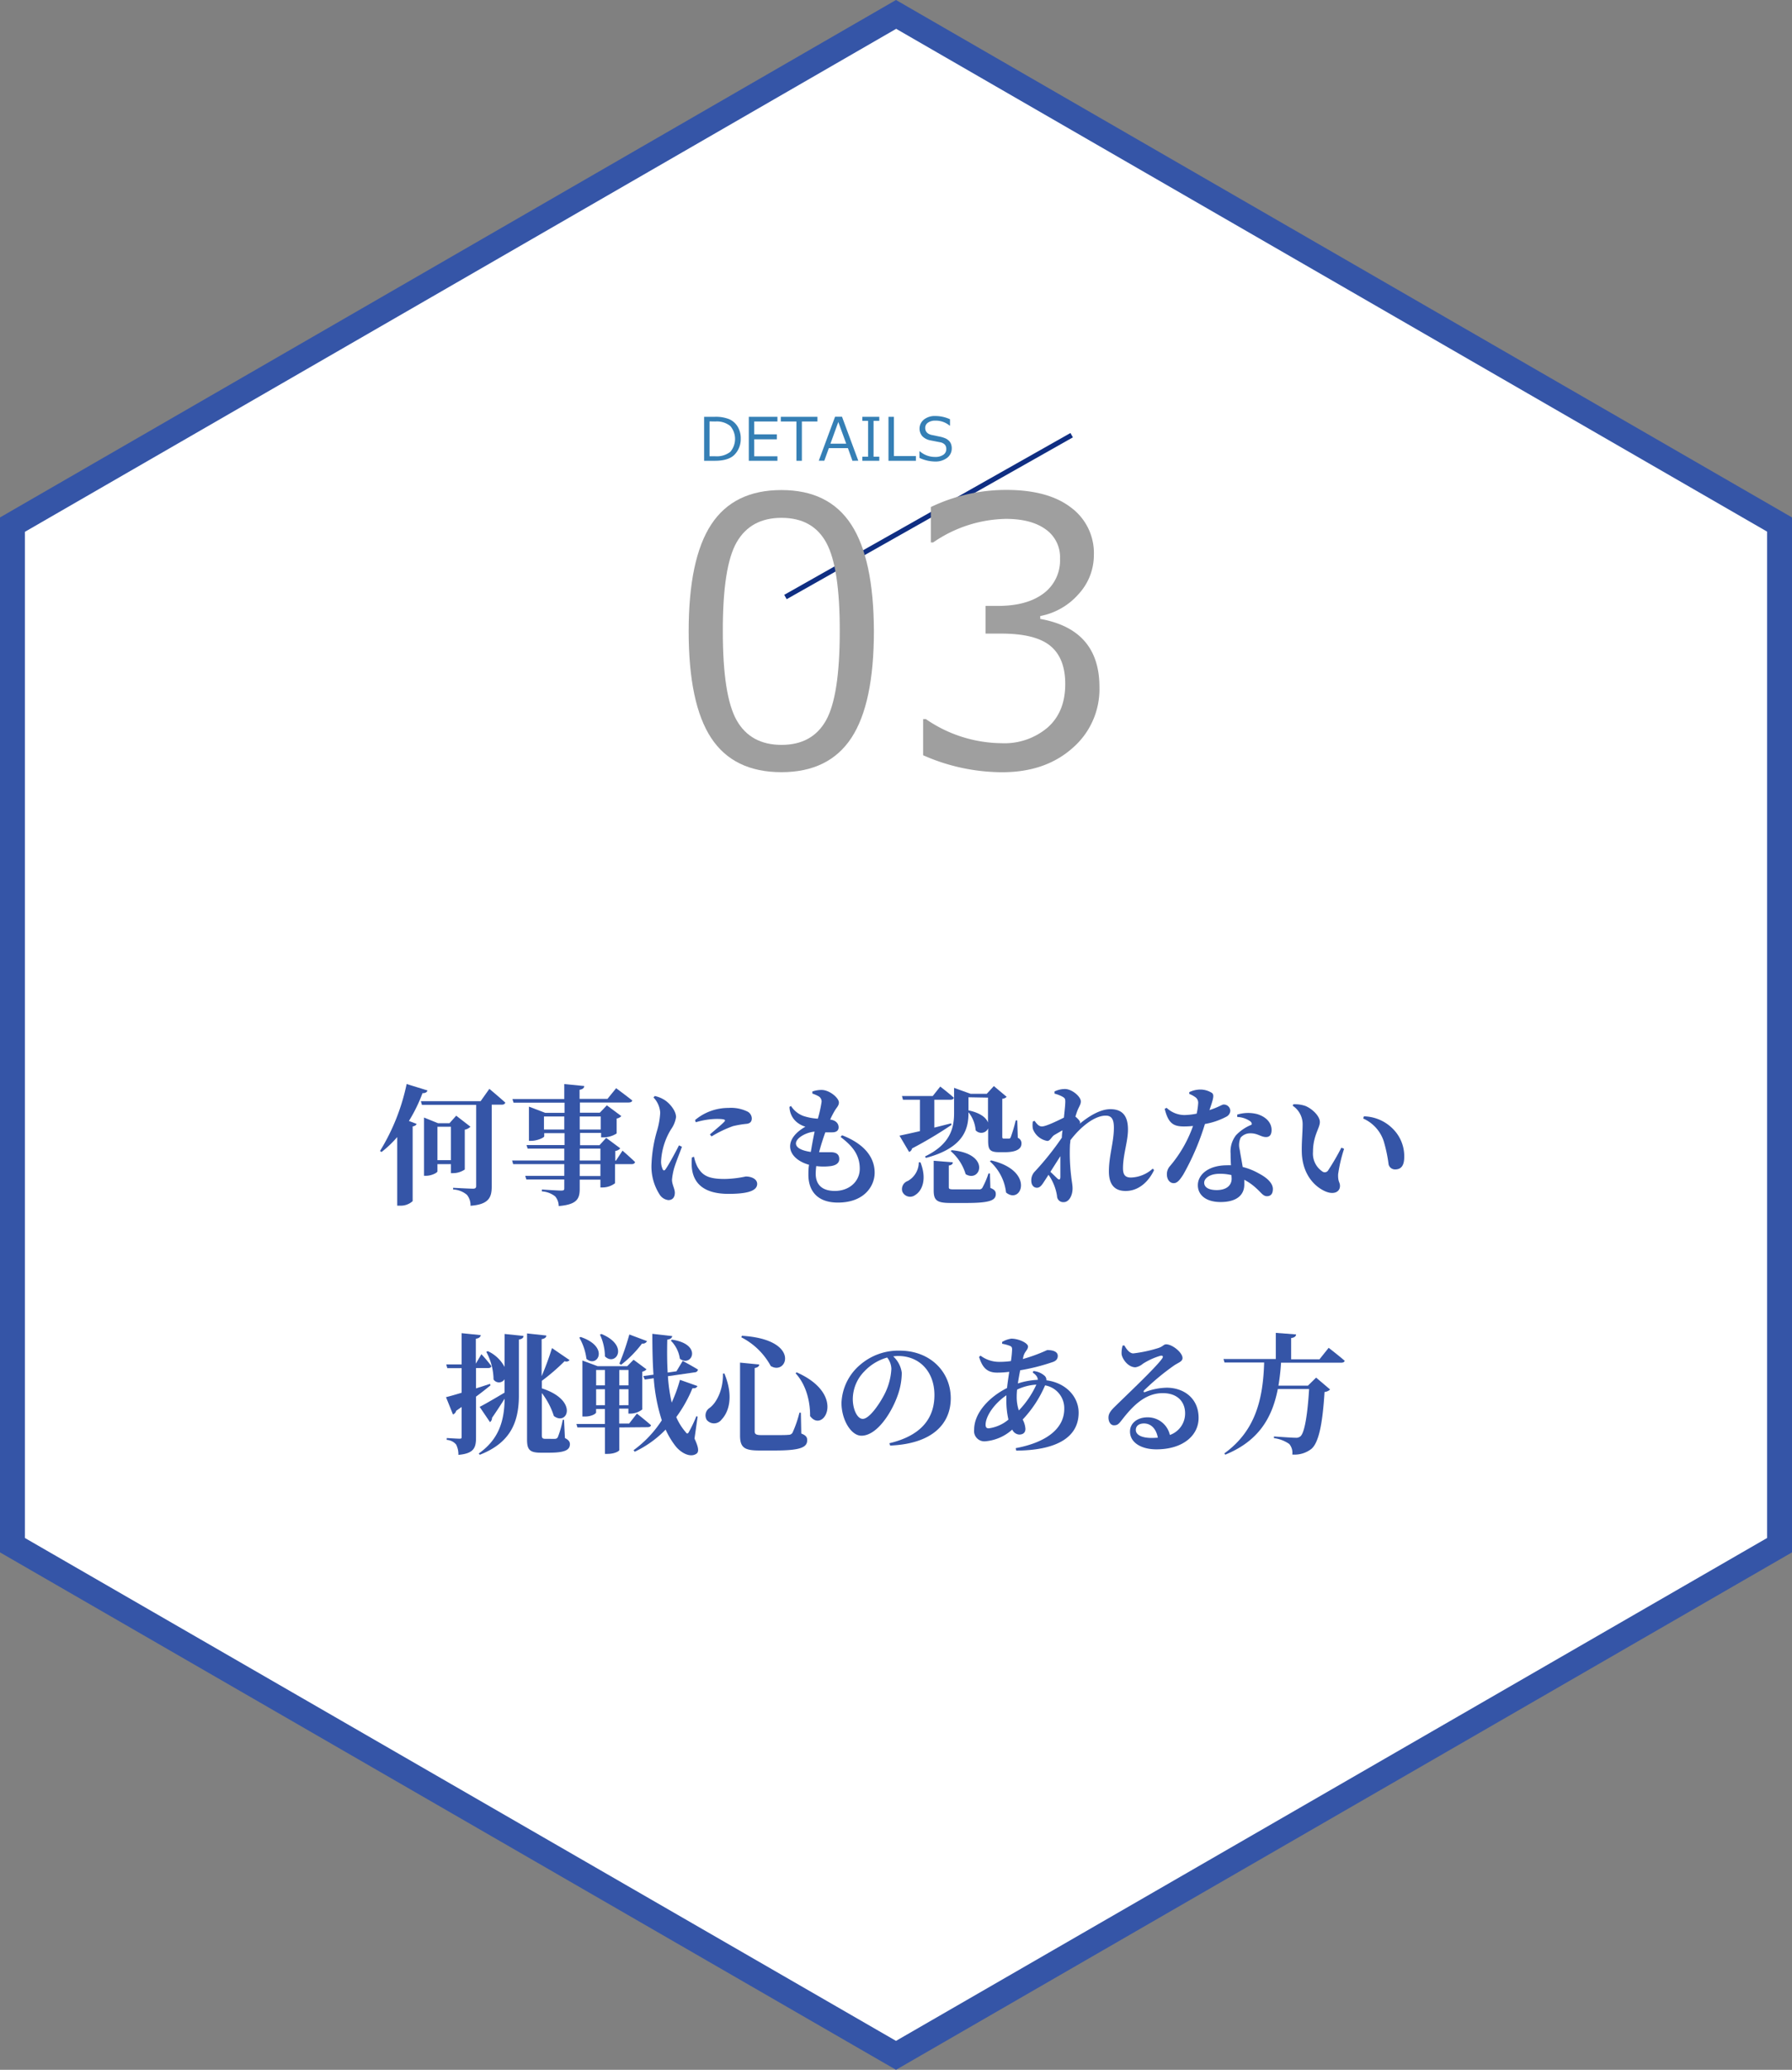 <svg xmlns="http://www.w3.org/2000/svg" viewBox="0 0 360 415.69"><rect x="0" y="0" width="360" height="415.69" fill="#808080" stroke="none"/><defs><style>.cls-1{fill:#fff;}.cls-2{fill:#3555a7;}.cls-3{fill:none;stroke:#0f2e82;stroke-miterlimit:10;}.cls-4{fill:#357fb5;}.cls-5{fill:#9f9f9f;}</style></defs><title>Asset 2</title><g id="Layer_2" data-name="Layer 2"><g id="デザイン"><polygon class="cls-1" points="2.5 310.33 2.5 105.37 180 2.89 357.5 105.37 357.5 310.33 180 412.81 2.5 310.33"/><path class="cls-2" d="M180,5.77l175,101V308.88l-175,101L5,308.88V106.81l175-101M180,0,0,103.92V311.77L180,415.69,360,311.77V103.92L180,0Z"/><line class="cls-3" x1="157.79" y1="119.9" x2="215.29" y2="87.4"/></g><g id="テキスト"><path class="cls-2" d="M85.88,219c-.1.34-.44.57-1,.54a31.58,31.58,0,0,1-2.73,5.59l1.53.58c-.07.26-.28.41-.78.52v15a3.54,3.54,0,0,1-2.49.91H79.8V228.36a21.42,21.42,0,0,1-3.15,3l-.31-.2a42,42,0,0,0,5.35-13.45Zm12.43-.32s2,1.67,3.2,2.76c-.08.29-.34.42-.73.42h-2v16.46c0,2.08-.52,3.58-4.26,3.84a3.24,3.24,0,0,0-.73-2.21,4.64,4.64,0,0,0-2.76-1.06v-.34s3.31.18,4,.18c.47,0,.63-.18.63-.52V221.89H84.76l-.21-.73h12Zm-4.94,16.2a4.25,4.25,0,0,1-2.34.73h-.44V233.8H87.88v1.45c0,.26-1.17.89-2.29.89h-.41v-11.7L88,225.58H90.3l1.35-1.51,2.86,2.21a2.17,2.17,0,0,1-1.14.6ZM90.59,233v-6.71H87.88V233Z"/><path class="cls-2" d="M125.06,231.09s1.59,1.38,2.52,2.29c-.07.29-.33.42-.7.42h-3.33v3.84a4.16,4.16,0,0,1-2.44.84h-.49v-1.56h-4.16v1.82c0,2-.52,3.17-4.22,3.48a3,3,0,0,0-.72-1.95,4.78,4.78,0,0,0-2.66-1v-.37s3.23.21,3.85.21.65-.15.65-.49v-1.74h-7.62l-.23-.73h7.85V233.8H103.09l-.21-.73h10.48v-2.39H106l-.23-.71h7.64v-2.39h-4.08v.63c0,.26-1.4.91-2.65.91h-.42v-6.87l3.28,1.25h3.87v-2.05H103.17l-.23-.73h10.42v-3l4,.39c0,.39-.28.65-.93.76v1.82h5.61l1.74-2.14S125.74,220,127,221c0,.29-.34.42-.73.42h-9.77v2.05h4l1.41-1.48,2.91,2.16a1.63,1.63,0,0,1-.94.49v3a5,5,0,0,1-2.57.78h-.55v-.89h-4.23V230h3.9l1.35-1.48,2.83,2.11a1.57,1.57,0,0,1-1,.52v1.95h.13Zm-11.7-4.24v-2.62h-4.08v2.62Zm3.1-2.62v2.62h4.23v-2.62Zm0,8.84h4.16v-2.39h-4.16Zm4.16.73h-4.16v2.39h4.16Z"/><path class="cls-2" d="M137,230.31c-.52,1.41-1.43,3.67-1.66,4.63a12.75,12.75,0,0,0-.34,2c0,.94.57,1.82.57,2.6,0,.94-.47,1.48-1.32,1.48a2.4,2.4,0,0,1-1.77-1.17,10.4,10.4,0,0,1-1.59-6.24,27.52,27.52,0,0,1,1.15-6.68,15.3,15.3,0,0,0,.59-3.46,4.81,4.81,0,0,0-1.35-3.06l.26-.29a5.92,5.92,0,0,1,2.06.86c.8.52,2.21,2,2.21,3.38a5.68,5.68,0,0,1-1,2.44,13.6,13.6,0,0,0-2,6.32,3.66,3.66,0,0,0,.29,1.64c.15.39.39.41.65,0,.65-.93,2-3.43,2.65-4.73Zm2.42,2a8.2,8.2,0,0,0,.68,2c1,1.79,2.23,2.47,5.48,2.47a21.72,21.72,0,0,0,4.24-.5c1.12,0,2.29.5,2.29,1.49,0,1.61-2.63,2-5.77,2-4.92,0-7-2.11-7.34-5.13a10.66,10.66,0,0,1,0-2.18Zm.21-7.36a10.38,10.38,0,0,1,6.71-2.44,7.55,7.55,0,0,1,3.69.67,1.6,1.6,0,0,1,1,1.43c0,.65-.34,1-1,1.09a20.26,20.26,0,0,0-2.79.47,23.56,23.56,0,0,0-4.29,2.06l-.34-.39c1.15-1,2.45-2.06,2.89-2.55.26-.31.39-.57-1.51-.57a15.24,15.24,0,0,0-4.21.67Z"/><path class="cls-2" d="M169.16,228c4.34,1.67,6.55,4.32,6.55,7.52,0,2.68-2.08,6-7.38,6-4.09,0-5.93-2.31-5.93-5.59,0-.57,0-1.24.13-2-2.42-.68-3.8-2.14-3.8-3.7s1.3-2.94,3.07-3.95a5,5,0,0,1-1.69-.88,4.1,4.1,0,0,1-1.51-3.1l.31-.18a5,5,0,0,0,2.47,2,11.15,11.15,0,0,0,2.92.55,24.65,24.65,0,0,0,.75-3.38,1.21,1.21,0,0,0-.7-1.17,7,7,0,0,0-1.15-.49l0-.42a5.68,5.68,0,0,1,1.85-.31c1.61,0,3.48,1.61,3.48,2.52,0,.62-.44,1-.75,1.51a15.92,15.92,0,0,0-1,1.92c1.25.16,1.69.89,1.69,1.56s-.49,1-1.27,1c-.42,0-.91,0-1.4,0-.42,1.17-.89,2.6-1.25,4,1,0,1.92,0,2.52,0,1,.05,1.53.47,1.53,1.38,0,.75-.59,1.24-1.69,1.4a11.67,11.67,0,0,1-2.93,0,14,14,0,0,0-.11,1.51c0,2.39,1.46,3.48,3.85,3.48,2.91,0,5-1.92,5-4.45,0-2.93-1.62-4.68-3.85-6.39Zm-6.27,3.33c.24-1.43.5-2.86.76-4.06-1.72.14-3.75,1.28-3.75,2.37C159.9,230.52,161.07,231.09,162.89,231.35Z"/><path class="cls-2" d="M180.7,228.08c.89-.19,2.34-.5,4.11-.91v-6.3H181.4l-.2-.75h6.18l1.51-1.9s1.69,1.3,2.73,2.24c-.05.28-.34.41-.73.41H187.7v5.59c1.09-.26,2.23-.57,3.38-.85l.07.31a82.72,82.72,0,0,1-7.93,4.73.91.91,0,0,1-.59.7Zm4.21,5.35c1.36,3.43.32,5.75-1.06,6.58a1.7,1.7,0,0,1-2.58-.7,1.73,1.73,0,0,1,1.1-2.13,4.32,4.32,0,0,0,2.21-3.75Zm9.65-9.93c0,3.15-.86,7-8.55,9.05l-.19-.29c5-2.42,5.85-5.56,5.85-8.73v-5.05l3.33,1.2h3.23l1.43-1.56,2.57,2.16a1.32,1.32,0,0,1-.88.39v7.61c0,.29.05.39.33.39h1c.13,0,.24,0,.37-.28a29.83,29.83,0,0,0,1-3.38h.31l.11,3.51a1.14,1.14,0,0,1,.73,1.19c0,1-1,1.69-3.31,1.69H200.7c-1.95,0-2.19-.62-2.19-2.36v-2.42A1.51,1.51,0,0,1,196,227a6.59,6.59,0,0,0-1.43-3.61Zm4.4,15.08c.85.34,1.09.68,1.09,1.22,0,1.3-1.25,1.8-6,1.8H191c-2.81,0-3.43-.52-3.43-2.55v-5.93l3.84.31c0,.37-.28.57-.8.65v4.34c0,.34.1.45,1,.45h2.76c1,0,1.87,0,2.29,0a.7.7,0,0,0,.7-.34,16.88,16.88,0,0,0,1.22-2.86h.29ZM191.18,231c8,.7,5.8,6.66,2.81,4.81a9.77,9.77,0,0,0-3-4.63Zm3.38-10.63V223l0,0c2.44.52,3.58,1.51,3.92,2.44v-5Zm4.55,12.68c8.89,2.08,6.11,9,3,6.45a9.86,9.86,0,0,0-3.25-6.26Z"/><path class="cls-2" d="M231.84,235c-.93,2-2.86,4.19-5.71,4.19-2.11,0-3.36-1.17-3.36-3.93,0-3.12,1-5.9,1-8.76,0-1.58-.37-2.44-1.64-2.44-2.21,0-5,2.18-7.1,4.94,0,.31-.05.6-.08.86a38.47,38.47,0,0,0,.24,6.34c.1,1,.28,1.74.28,2.47,0,1.53-.78,2.76-1.76,2.76a1.24,1.24,0,0,1-1.36-1.23,10.07,10.07,0,0,0-1.71-4.26l-.81,1.25c-.47.73-.86,1.35-1.51,1.35s-1.14-.52-1.14-1.43a2.52,2.52,0,0,1,.75-1.87,57.62,57.62,0,0,0,5.39-6.76c0-.5.07-1,.13-1.48-.68.39-1.36.78-1.72,1-.52.39-.78,1.14-1.33,1.14a3.77,3.77,0,0,1-2.91-2.44,4.59,4.59,0,0,1,0-1.48l.36-.11c.44.63.86,1.12,1.46,1.12.8,0,3-1.07,4.42-1.77.15-1.43.28-2.62.28-3.19s-.08-.73-.54-1a6.92,6.92,0,0,0-1.62-.63v-.44a4.85,4.85,0,0,1,2.08-.49c1.43,0,3.2,1.53,3.2,2.49,0,.6-.34,1-.67,1.82-.13.32-.26.73-.42,1.23.47.39.94.9.94,1.14a.88.88,0,0,1-.06.29c1.82-1.51,4.11-2.92,6.14-2.92,2.55,0,3.54,1.49,3.54,4.09,0,2.41-1,5.07-1,7.77,0,1.35.47,1.87,1.61,1.87a6.82,6.82,0,0,0,4.37-1.79Zm-20.82.34,1.4,1.35c.37.32.57.24.6-.26,0-.91,0-2.52,0-4.23Z"/><path class="cls-2" d="M238.92,219.34a5.2,5.2,0,0,1,2.1-.52,4.35,4.35,0,0,1,2.45.68c.52.41.26,1.22-.5,3.45,1.9-.62,2.5-1.12,2.84-1.12a1.3,1.3,0,0,1,1.35,1.25,1.42,1.42,0,0,1-.81,1.2,14.54,14.54,0,0,1-4.29,1.46,50.17,50.17,0,0,1-4.37,10.19c-.65,1-1.17,1.69-1.89,1.69-.89,0-1.38-.86-1.38-1.74a2.42,2.42,0,0,1,.62-1.69,25.47,25.47,0,0,0,4.63-8.06,16.9,16.9,0,0,1-1.82.1c-2.16,0-3.15-.65-3.87-3.54l.39-.2a5.23,5.23,0,0,0,3.58,1.45,13.84,13.84,0,0,0,2.45-.28,13,13,0,0,0,.31-2.16,1.37,1.37,0,0,0-.65-1.2,5.32,5.32,0,0,0-1.14-.6Zm9.62,4.52a7.3,7.3,0,0,1,4.05-.1c1.77.55,2.86,1.72,2.86,3.17,0,.83-.28,1.43-1.12,1.43-1,0-1.71-.78-3.14-.75a2.5,2.5,0,0,0-1.95.86,3.58,3.58,0,0,0-.18,2.47c.1.75.36,2,.59,3.43a12.76,12.76,0,0,1,3.28,1.32c1.64.86,2.78,1.95,2.78,3.1s-.59,1.45-1.19,1.45c-.78,0-1.15-.72-2.16-1.61a11,11,0,0,0-2.39-1.69c0,.31,0,.63,0,.94,0,2.31-1.77,3.53-4.76,3.53s-4.57-1.45-4.57-3.38c0-2.1,2.08-4,5.87-4a6.78,6.78,0,0,1,.78,0c-.05-.83-.07-1.64-.07-2.34A5.3,5.3,0,0,1,248.3,228a8.74,8.74,0,0,1,3.12-2.11c.13-.23,0-.47-.23-.68a4.84,4.84,0,0,0-2.63-.88ZM247.39,236a9.52,9.52,0,0,0-2.39-.26c-2.11,0-3.09,1-3.09,1.79s.7,1.48,2.52,1.48,3-.83,3-2.31Z"/><path class="cls-2" d="M261.69,225.76a4.45,4.45,0,0,0-2-3.69l.13-.29a6.43,6.43,0,0,1,2.44.34c1.33.55,2.89,2,2.89,3.23s-1.38,2.7-1.38,6a4.32,4.32,0,0,0,2,4,.81.81,0,0,0,1-.23,48.07,48.07,0,0,0,2.7-4.63l.55.23a29.29,29.29,0,0,0-1.2,5.12c-.05,1.59.37,1.54.37,2.34,0,1.2-1.22,1.8-2.86,1.12-2.11-.88-4.5-3.22-4.79-7.41C261.43,229.82,261.69,227.53,261.69,225.76Zm12.17-1.12.13-.44a8.42,8.42,0,0,1,5.82,2.5,7.74,7.74,0,0,1,2.29,5.64c0,1.64-.54,2.52-1.82,2.52a1.32,1.32,0,0,1-1.32-1,29.21,29.21,0,0,0-1-4.73A7.56,7.56,0,0,0,273.86,224.64Z"/><path class="cls-2" d="M98.54,278.23c-.75.6-1.71,1.38-2.91,2.26v8.22c0,2.05-.42,3.2-3.54,3.48a4.33,4.33,0,0,0-.46-2.08,2.65,2.65,0,0,0-1.88-.93v-.37s2.06.13,2.53.13.46-.1.46-.44v-5.93l-1.09.76a1.1,1.1,0,0,1-.65.75l-1.4-3.48c.65-.16,1.77-.47,3.14-.89v-4.94H89.86l-.21-.75h3.09v-6.27l3.85.39c-.08.37-.34.63-1,.73v5l1.12-1.9a30.67,30.67,0,0,1,2,2.37c0,.28-.29.41-.63.41H95.63v4.09l2.81-.91Zm2.84-10.32,3.79.39c0,.36-.26.62-.93.73v11.49c-.06,5.51-2,9.36-7.86,11.65l-.2-.26c3.79-2.68,5.14-6.14,5.2-11-.65,1-1.49,2.34-2.53,3.83a1.11,1.11,0,0,1-.41.88l-2.08-3.07c.88-.44,2.91-1.61,5-2.86V277a1.31,1.31,0,0,1-2.21.05,12,12,0,0,0-1.46-5.56l.31-.13a7.15,7.15,0,0,1,3.36,3.17Zm12.11,20.9c.73.37,1,.73,1,1.23,0,1.19-1.07,1.71-4.17,1.71H108.6c-2.18,0-2.72-.62-2.72-2.6V267.8l3.87.42c0,.36-.29.62-.94.73v7.44a57.61,57.61,0,0,0,2.08-5.65l3.54,2.42a.86.86,0,0,1-1,.21,41.73,41.73,0,0,1-4.58,3.95v1.51c7.44,2.39,5.15,7.62,2.42,5.56a15.1,15.1,0,0,0-2.42-4.62v8.5c0,.49.13.7.68.7h1a9,9,0,0,0,1,0,.63.63,0,0,0,.52-.31,18.45,18.45,0,0,0,1-3.51h.26Z"/><path class="cls-2" d="M124.41,286.68v4.55c0,.18-.88.76-2.36.76h-.52v-5.31H116l-.2-.7h5.72v-3h-1.77v.7c0,.21-.86.81-2.24.81H117V273.24l3.07,1.14H126l1.28-1.3,2.6,1.93a1.52,1.52,0,0,1-.86.47v7.59a3.88,3.88,0,0,1-2.31.83h-.47v-1h-1.85v3h2l1.56-2s1.77,1.38,2.84,2.34c-.08.29-.37.39-.73.39Zm-7.77-18.17c5.93,2,3.35,6.32,1.17,4.39a11.25,11.25,0,0,0-1.43-4.26Zm3.12,6.63v3.09h1.77v-3.09Zm1.77,7.07V279h-1.77v3.22Zm-.71-14.3c5.72,2.37,2.84,6.6.71,4.5a10.79,10.79,0,0,0-1-4.37Zm9.16,1.43a.92.92,0,0,1-1,.49,22.76,22.76,0,0,1-4.21,4.27l-.34-.24a51.34,51.34,0,0,0,2-5.85Zm-5.57,5.8v3.09h1.85v-3.09Zm1.85,7.07V279h-1.85v3.22Zm13.26,6.71c.78,1.66.94,2.6.44,3-1.35,1-3.33-.31-4.24-1.48a16.29,16.29,0,0,1-2-3.33,21.36,21.36,0,0,1-6.21,4.45l-.23-.31a22.6,22.6,0,0,0,5.67-6,35.89,35.89,0,0,1-1.62-8.45l-1.79.26-.31-.7,2.05-.28c-.18-2.6-.23-5.33-.23-8.2l4,.45c-.06.33-.29.62-1,.72-.05,2.22-.05,4.45.08,6.61l1.77-.26,1.25-2.08s1.87,1,3.07,1.74a.66.66,0,0,1-.63.55l-5.41.78a33,33,0,0,0,.76,5.3,29.87,29.87,0,0,0,1.66-4.57l3.51,1.24c-.13.29-.36.5-1,.45a27.25,27.25,0,0,1-3.25,5.79,11.32,11.32,0,0,0,1.87,3c.28.42.47.39.7-.08a26.27,26.27,0,0,0,1.46-3.09l.26.08ZM135,269.05c6.29.94,3.92,5.65,1.58,3.83a6.4,6.4,0,0,0-1.82-3.64Z"/><path class="cls-2" d="M145.52,275.84c1.93,4.65.86,7.77-.54,9.23a1.89,1.89,0,0,1-3,.1,1.79,1.79,0,0,1,.54-2.39c1.43-1,2.81-3.74,2.71-6.91Zm7-1.8c0,.34-.29.6-.91.71v12.69c0,.59.29.78,1.35.78H156c1.07,0,2,0,2.39-.06a.88.88,0,0,0,.83-.44,23.14,23.14,0,0,0,1.38-4h.29l.08,4.18c.93.37,1.19.73,1.19,1.33,0,1.43-1.3,2.08-6.45,2.08h-3.17c-2.94,0-3.87-.55-3.87-3V273.66Zm2.34.34a13.93,13.93,0,0,0-5.93-5.8l.11-.31C160.94,269,158.16,276.28,154.91,274.38Zm7.88,10.07c.05-2.4-.55-6.09-2.91-8.64l.2-.2C170.2,280.1,165.39,287.93,162.79,284.45Z"/><path class="cls-2" d="M178.67,289.85c6.58-1.56,9.05-5.17,9.05-9.67,0-4.78-3.07-7.85-7.28-7.85a7.28,7.28,0,0,0-1,.08,5.38,5.38,0,0,1,1.72,3.3,13.68,13.68,0,0,1-.86,4.63c-1.17,3.3-4.08,8-7.25,8-2.08,0-4-3.2-4-6.58a10.54,10.54,0,0,1,3.82-7.72,11.7,11.7,0,0,1,7.91-2.78c6,0,10.22,4.16,10.22,9.57,0,4.91-3.44,9.12-12.17,9.49Zm-.44-17.21a10,10,0,0,0-4.57,2.76,8,8,0,0,0-2.34,5.56c0,2.06.88,4,2,4,1.46,0,3.75-3.59,4.58-5.38a12.63,12.63,0,0,0,1.17-4.68A3.86,3.86,0,0,0,178.23,272.64Z"/><path class="cls-2" d="M207.59,275.35a3.89,3.89,0,0,1,2.31,1,1.11,1.11,0,0,1,.31.86c4,.52,6.48,3.36,6.48,6.5,0,5.38-5.18,7.59-12.54,7.62l-.1-.49c6.81-1.28,9.75-4.35,9.75-7.86a4.65,4.65,0,0,0-3.85-4.75,23.32,23.32,0,0,1-4.5,6.86,4.6,4.6,0,0,1,.55,1.87c0,.81-.52,1.15-1.25,1.15a1.67,1.67,0,0,1-1.4-1,9.21,9.21,0,0,1-5.49,2.36,2.07,2.07,0,0,1-2.16-2.36c0-3.38,3.07-6.58,6.61-8.35.1-1.06.28-2.18.44-3.25a18.73,18.73,0,0,1-2.44.16c-2.14,0-3-1.17-3.62-3.15l.29-.26a6.23,6.23,0,0,0,3.77,1.25,16.32,16.32,0,0,0,2.34-.16,20.52,20.52,0,0,0,.23-2.31c0-.47-.1-.62-.54-.78a8.31,8.31,0,0,0-1.46-.39l0-.36a4.93,4.93,0,0,1,1.85-.66c1.51,0,3.35.89,3.35,1.57s-.67,1-.91,1.95l-.13.57a33,33,0,0,0,4.89-1.8c1.38,0,2.13.42,2.13,1.17,0,.6-.33,1-1,1.23a40.51,40.51,0,0,1-6.55,1.66c-.18.88-.34,1.79-.47,2.65a14.69,14.69,0,0,1,4-.73c0-.54-.34-1-1-1.45Zm-5,9.77a17,17,0,0,1-.42-3.9c0-.31,0-.65,0-1C199.6,282,198,284.5,198,286.14c0,.49.18.72.62.72A7.69,7.69,0,0,0,202.57,285.12Zm2.1-1.87a18.58,18.58,0,0,0,3.51-5.17,10.32,10.32,0,0,0-3.87,1,13.17,13.17,0,0,0-.08,1.36A8.49,8.49,0,0,0,204.67,283.25Z"/><path class="cls-2" d="M225.89,270.22c.44.83,1.09,1.59,1.77,1.59a27.11,27.11,0,0,0,5.07-1.09c1-.34,1-.73,1.56-.73,1.22,0,3.27,1.64,3.27,2.76,0,.72-.91.93-1.76,1.53a48.5,48.5,0,0,0-5.91,4.91c-.28.29-.13.47.13.39a12.74,12.74,0,0,1,4.35-.88c3.51,0,6.44,2.18,6.42,6.08,0,3.49-3.12,6.3-8.48,6.3-3,0-5.3-1.33-5.3-3.59,0-1.72,1.56-2.84,3.48-2.84a4.55,4.55,0,0,1,4.53,3.54,4.56,4.56,0,0,0,3.06-4.34c0-2.29-1.5-4.06-4.49-4.06-3.57,0-6.06,2.6-8.27,5.46-.63.81-.89,1-1.54,1s-1.14-.71-1.09-1.69c.05-.71.47-1.28,1.33-2.11,2.55-2.5,8-7.64,9.36-9.49.44-.57.18-.75-.24-.68a13.84,13.84,0,0,0-3.56,1.62,3,3,0,0,1-1.48.7c-1.53,0-2.7-1.77-2.78-2.68a5.33,5.33,0,0,1,.21-1.69Zm6.71,18.52c-.31-1.75-1.35-2.86-2.78-2.86-1,0-1.64.49-1.64,1.3,0,1,1.19,1.61,3.2,1.61C231.82,288.79,232.21,288.76,232.6,288.74Z"/><path class="cls-2" d="M266.92,270.69s2,1.54,3.22,2.6c-.08.29-.36.39-.72.39H257.35a41.71,41.71,0,0,1-.52,4.6h5.93l1.64-1.61,2.81,2.39a1.89,1.89,0,0,1-1.12.5c-.39,6.34-1.15,10.22-2.68,11.46a5.5,5.5,0,0,1-3.8,1.1A2.71,2.71,0,0,0,259,290a6.85,6.85,0,0,0-3.07-1.17v-.34c1.43.1,3.64.26,4.32.26a1.33,1.33,0,0,0,1-.29c.83-.7,1.43-4.37,1.74-9.49H256.7c-1.12,5.75-3.82,10.43-10.56,13.18l-.18-.26c6.32-4.55,7.78-11,8-18.25H246l-.21-.7h10.51v-5.25l4.08.31c-.05.36-.26.62-1,.73V273h5.69Z"/><path class="cls-4" d="M141.45,92.54V83.71h2.13a7.24,7.24,0,0,1,2.92.48,3.76,3.76,0,0,1,1.69,1.49,4.57,4.57,0,0,1,.62,2.45,4.47,4.47,0,0,1-1.17,3.1c-.78.87-2.13,1.31-4,1.31Zm1.09-7.91v7h1.13a4.39,4.39,0,0,0,3.05-.89,4,4,0,0,0,0-5.17,4.27,4.27,0,0,0-3-.92Z"/><path class="cls-4" d="M156.18,92.54h-5.75V83.71h5.75v.94h-4.66v2.58h4.54v1h-4.54v3.41h4.66Z"/><path class="cls-4" d="M160,92.54V84.65h-3.14v-.94h7.36v.94h-3.13v7.89Z"/><path class="cls-4" d="M171.25,92.54,170.34,90h-3.83l-.91,2.52h-1.11l3.27-8.83h1.39l3.27,8.83ZM170,89.11l-1.59-4.36-1.58,4.36Z"/><path class="cls-4" d="M176.64,92.54h-3.4v-.82h1.16v-7.2h-1.16v-.81h3.4v.81h-1.15v7.2h1.15Z"/><path class="cls-4" d="M184,92.54h-5.51V83.71h1.09v7.88H184Z"/><path class="cls-4" d="M187.83,92.69a7.6,7.6,0,0,1-3.12-.73V90.63h.07a4.61,4.61,0,0,0,3.06,1.14,2.78,2.78,0,0,0,1.66-.43,1.33,1.33,0,0,0,.6-1.14,1.35,1.35,0,0,0-.26-.87,1.7,1.7,0,0,0-.88-.49l-2-.39a3.1,3.1,0,0,1-1.66-.83,2.34,2.34,0,0,1,.31-3.36,3.5,3.5,0,0,1,2.29-.71,7.12,7.12,0,0,1,2.95.65v1.28h-.08a4.32,4.32,0,0,0-2.87-1,2.44,2.44,0,0,0-1.47.4,1.23,1.23,0,0,0-.56,1.06c0,.73.42,1.2,1.27,1.41.5.09,1,.21,1.65.34a5.66,5.66,0,0,1,1.29.42,2.79,2.79,0,0,1,.64.5,1.92,1.92,0,0,1,.36.64,2.47,2.47,0,0,1,.12.79,2.37,2.37,0,0,1-.93,1.91A3.83,3.83,0,0,1,187.83,92.69Z"/><path class="cls-5" d="M157,155.08q-9.61,0-14.13-6.87t-4.52-21.43q0-14.55,4.54-21.46T157,98.42q9.49,0,14,6.92t4.56,21.37q0,14.6-4.52,21.48T157,155.08ZM157,104q-6.18,0-9,4.89t-2.79,17.94q0,12.94,2.79,17.85t9,4.92q6.18,0,8.94-4.92t2.76-17.92Q168.72,114,166,109T157,104Z"/><path class="cls-5" d="M185.45,151.68v-7.26H186a27.18,27.18,0,0,0,15.18,4.84,13.36,13.36,0,0,0,9.27-3.14Q214,143,214,137.37q0-5.2-3-7.66t-9.83-2.46h-3.18v-5.56h2.46q5.85,0,9.17-2.49a8.26,8.26,0,0,0,3.33-7,6.82,6.82,0,0,0-2.91-5.91q-2.91-2.09-8-2.08a26.44,26.44,0,0,0-14.57,4.73H187v-7.11a35.14,35.14,0,0,1,15.14-3.44q8.41,0,13,3.53a11.35,11.35,0,0,1,4.61,9.52,11.52,11.52,0,0,1-3.07,7.87,13.58,13.58,0,0,1-7.7,4.41v.58q11.9,2.13,11.89,13.7a15.63,15.63,0,0,1-5.46,12.28q-5.44,4.8-14.05,4.81A39.35,39.35,0,0,1,185.45,151.68Z"/></g></g></svg>